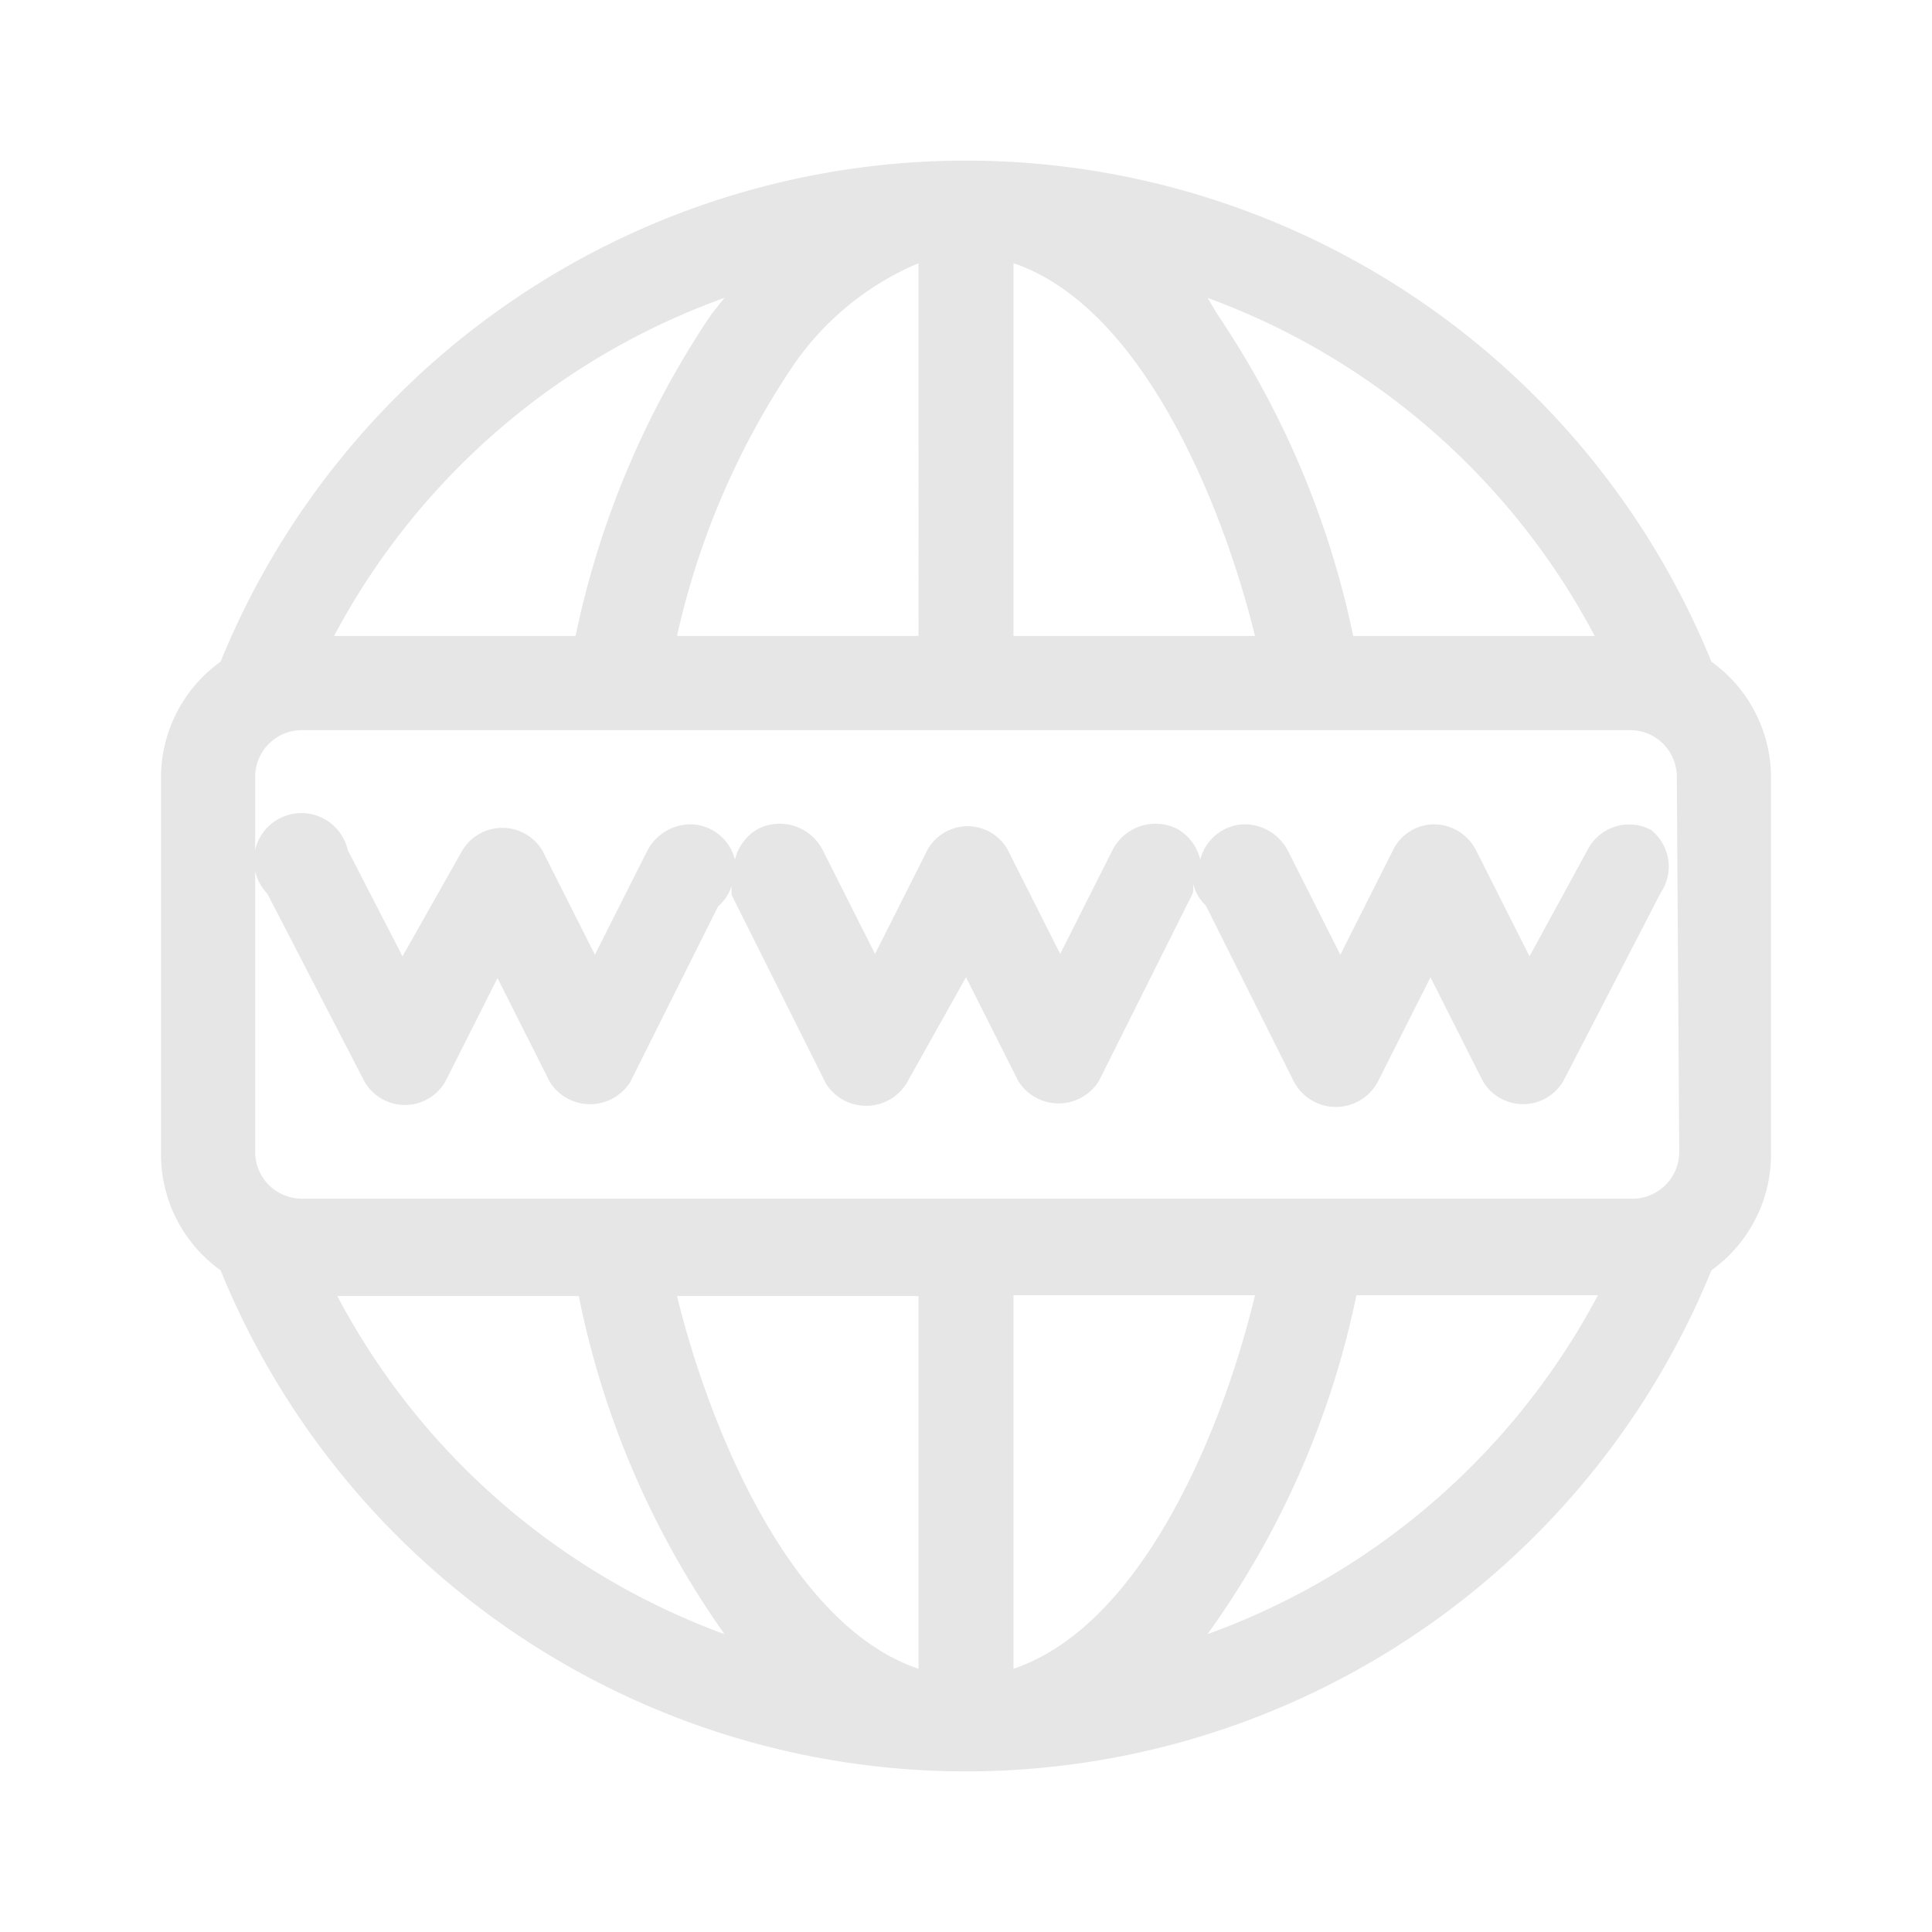 <svg xmlns="http://www.w3.org/2000/svg" viewBox="0 0 24 24"><defs><style>.cls-1{fill:#e6e6e6;}</style></defs><title>ze00</title><g id="Capa_2" data-name="Capa 2"><path class="cls-1" d="M20.51,10.31a.58.58,0,0,0-.79.25L19,11.88l-.66-1.31a.59.59,0,0,0-.52-.33.57.57,0,0,0-.52.33l-.65,1.29L16,10.57a.61.61,0,0,0-.56-.33h0a.58.58,0,0,0-.53.44.59.59,0,0,0-.3-.39.6.6,0,0,0-.79.27l-.65,1.29-.65-1.29a.57.57,0,0,0-1,0l-.65,1.29-.65-1.29a.6.6,0,0,0-.79-.27.59.59,0,0,0-.3.39.58.58,0,0,0-.53-.44h0a.61.61,0,0,0-.56.33l-.65,1.29-.65-1.29a.58.58,0,0,0-1,0L5,11.88l-.68-1.32a.59.59,0,1,0-1,.54l1.21,2.34a.58.58,0,0,0,1,0l.65-1.29.65,1.29a.59.59,0,0,0,1,0l1.09-2.18A.56.56,0,0,0,9.09,11a.56.56,0,0,0,0,.12l1.17,2.34a.59.59,0,0,0,1,0L12,12.14l.65,1.29a.59.59,0,0,0,1,0l1.17-2.34a.56.56,0,0,0,0-.12.56.56,0,0,0,.16.28l1.09,2.18a.59.59,0,0,0,1.05,0l.65-1.29.65,1.29a.58.58,0,0,0,1,0l1.21-2.34A.58.58,0,0,0,20.51,10.31Z"/><path class="cls-1" d="M21.26,8.22a10,10,0,0,0-18.52,0A1.77,1.77,0,0,0,2,9.66v4.68a1.77,1.77,0,0,0,.74,1.44,10,10,0,0,0,18.52,0A1.77,1.77,0,0,0,22,14.34V9.66A1.77,1.77,0,0,0,21.26,8.22ZM19.81,7.9h-3a11.23,11.23,0,0,0-1.69-4L15,3.7A8.9,8.9,0,0,1,19.81,7.9ZM12.59,3.27c1.6.54,2.6,3,3,4.63h-3Zm-1.18,0V7.9h-3A9.83,9.83,0,0,1,9.82,4.59,3.57,3.57,0,0,1,11.41,3.27ZM9,3.7l-.16.2a11.23,11.23,0,0,0-1.69,4h-3A8.9,8.9,0,0,1,9,3.7ZM4.19,16.1h3A11,11,0,0,0,9,20.3,8.9,8.9,0,0,1,4.19,16.1Zm7.22,4.63c-1.6-.54-2.6-3-3-4.63h3Zm1.18,0V16.09h3C15.19,17.76,14.19,20.19,12.59,20.73ZM15,20.3a11,11,0,0,0,1.85-4.21h3A8.92,8.92,0,0,1,15,20.3Zm5.86-6a.58.58,0,0,1-.59.59H3.76a.58.58,0,0,1-.59-.59V9.66a.58.58,0,0,1,.59-.59H20.24a.58.58,0,0,1,.59.59Z"/></g></svg>